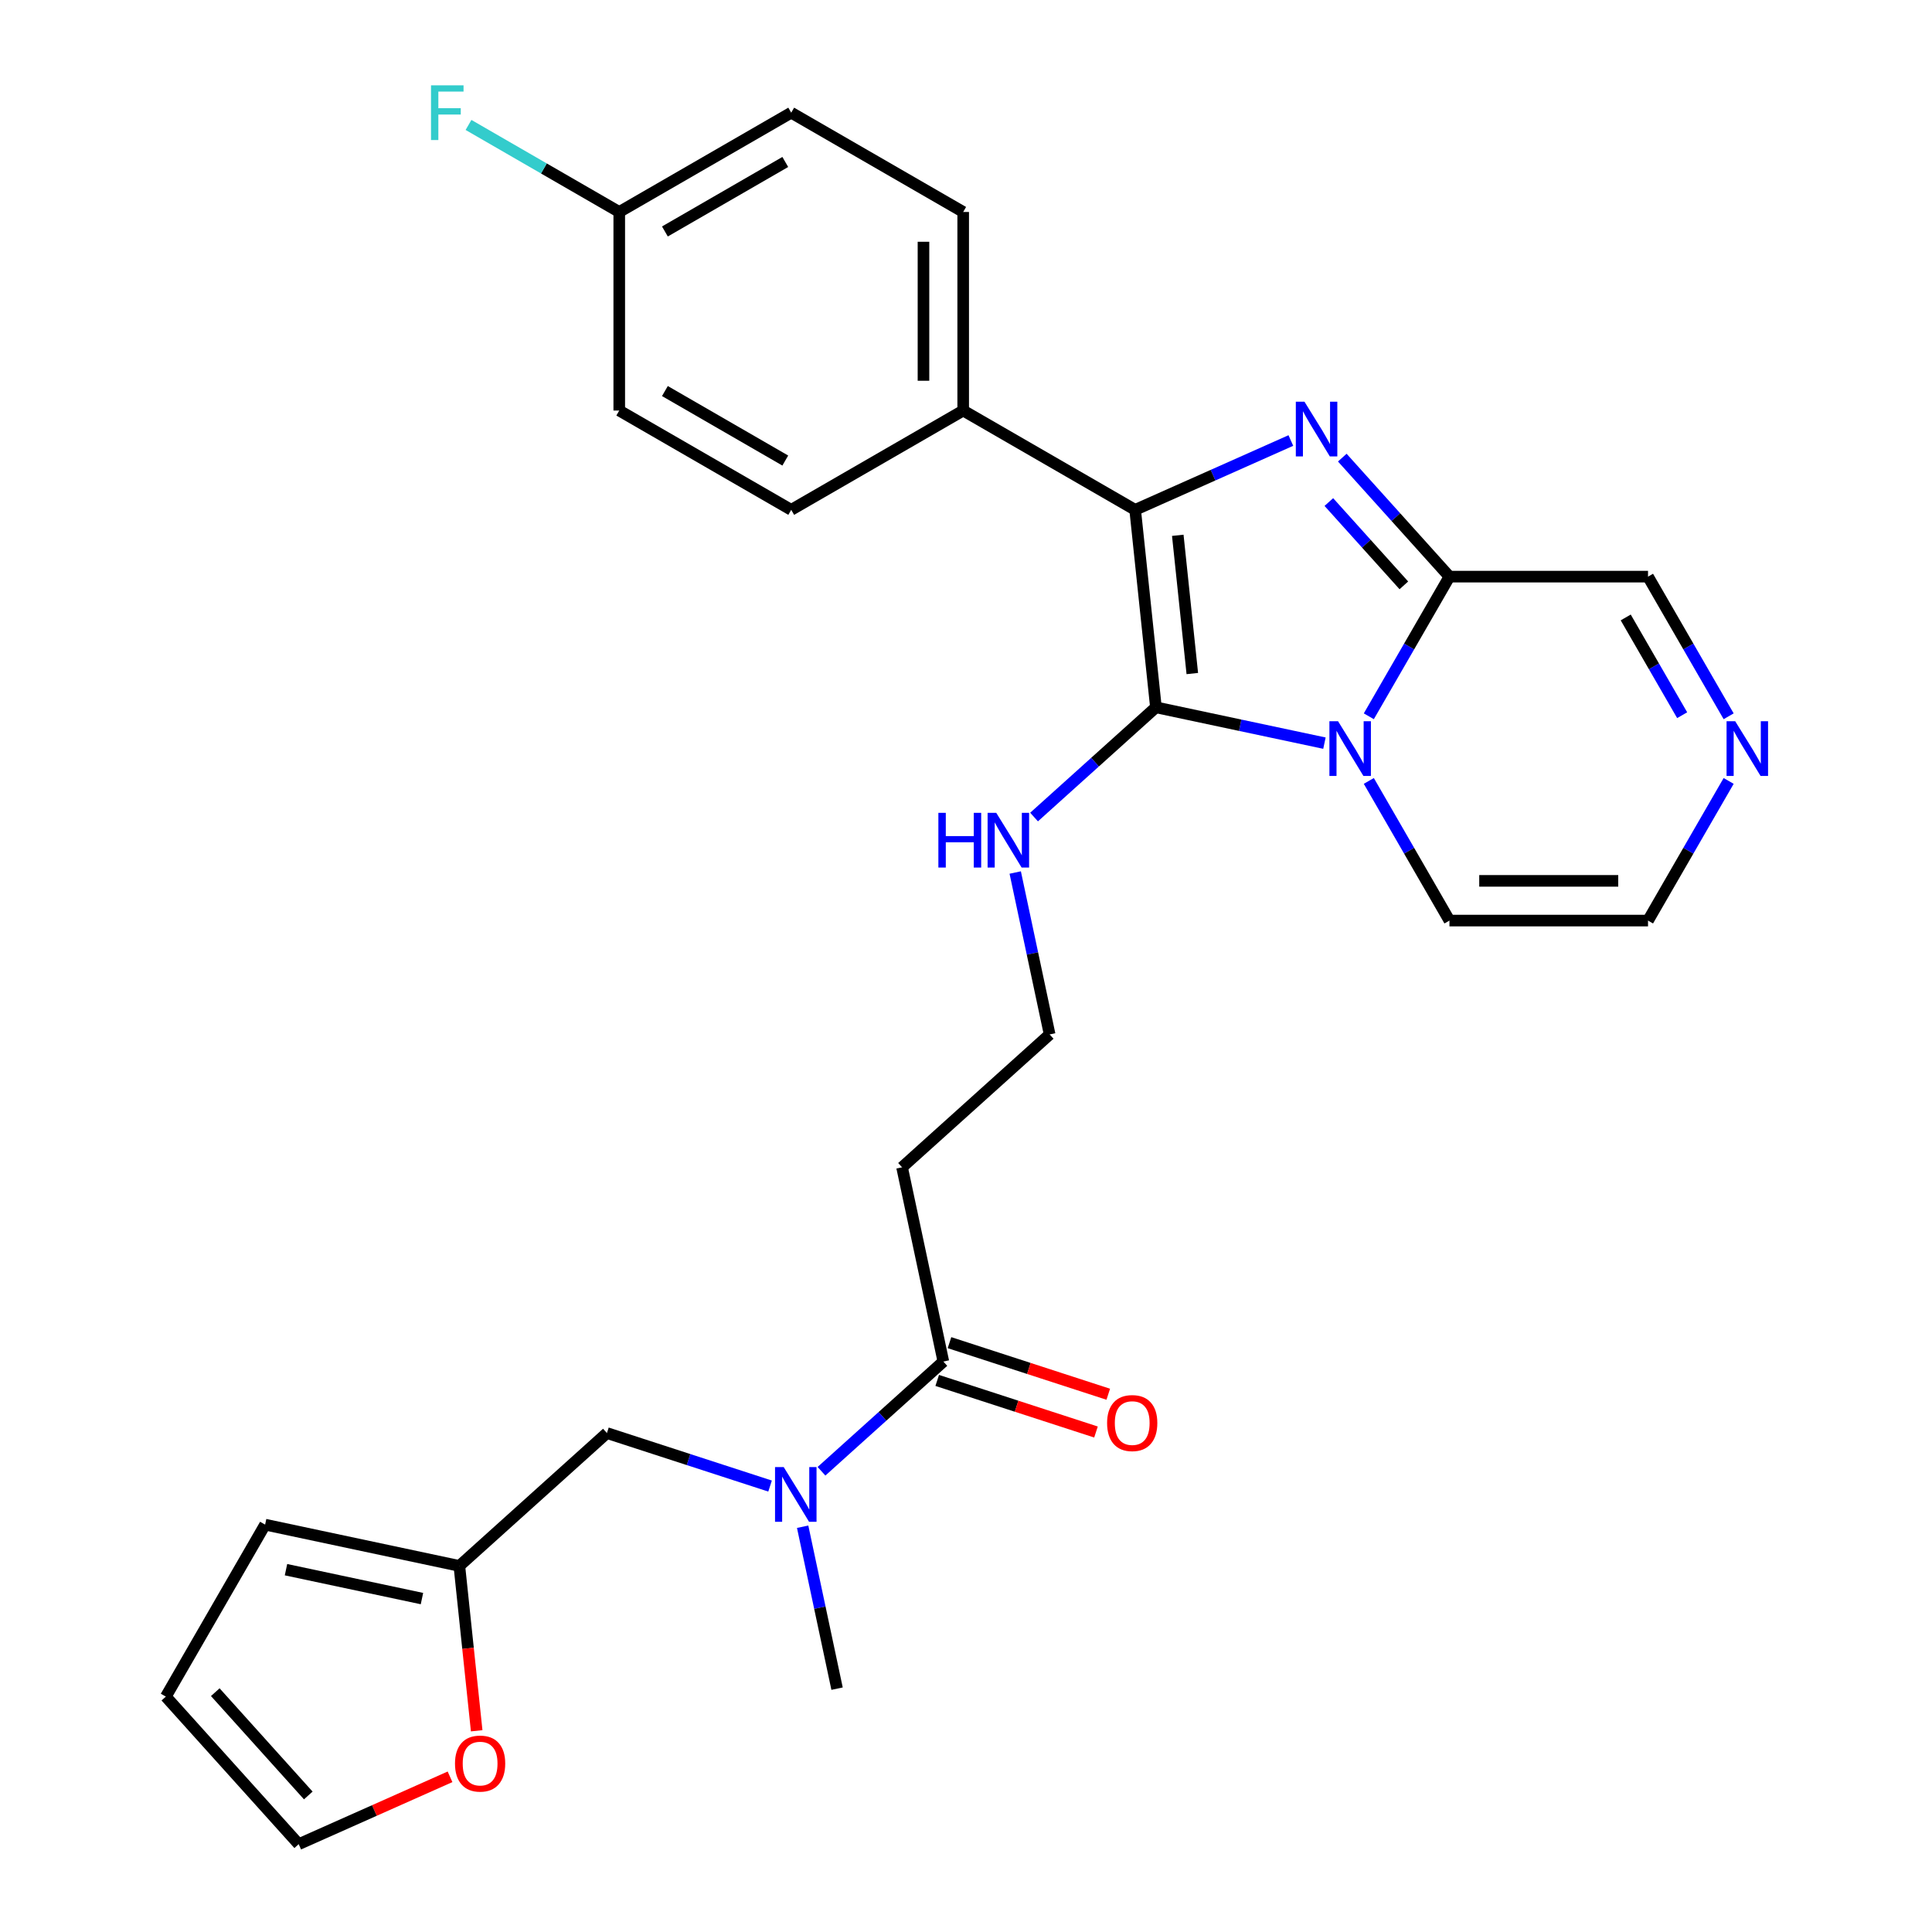 <?xml version='1.0' encoding='iso-8859-1'?>
<svg version='1.1' baseProfile='full'
              xmlns='http://www.w3.org/2000/svg'
                      xmlns:rdkit='http://www.rdkit.org/xml'
                      xmlns:xlink='http://www.w3.org/1999/xlink'
                  xml:space='preserve'
width='1000px' height='1000px' viewBox='0 0 1000 1000'>
<!-- END OF HEADER -->
<rect style='opacity:1.0;fill:#FFFFFF;stroke:none' width='1000' height='1000' x='0' y='0'> </rect>
<path class='bond-0' d='M 685.53,384.65 L 641.917,375.38' style='fill:none;fill-rule:evenodd;stroke:#0000FF;stroke-width:6px;stroke-linecap:butt;stroke-linejoin:miter;stroke-opacity:1' />
<path class='bond-0' d='M 641.917,375.38 L 598.303,366.109' style='fill:none;fill-rule:evenodd;stroke:#000000;stroke-width:6px;stroke-linecap:butt;stroke-linejoin:miter;stroke-opacity:1' />
<path class='bond-3' d='M 708.498,370.749 L 729.365,334.608' style='fill:none;fill-rule:evenodd;stroke:#0000FF;stroke-width:6px;stroke-linecap:butt;stroke-linejoin:miter;stroke-opacity:1' />
<path class='bond-3' d='M 729.365,334.608 L 750.231,298.467' style='fill:none;fill-rule:evenodd;stroke:#000000;stroke-width:6px;stroke-linecap:butt;stroke-linejoin:miter;stroke-opacity:1' />
<path class='bond-8' d='M 708.498,404.209 L 729.365,440.35' style='fill:none;fill-rule:evenodd;stroke:#0000FF;stroke-width:6px;stroke-linecap:butt;stroke-linejoin:miter;stroke-opacity:1' />
<path class='bond-8' d='M 729.365,440.35 L 750.231,476.491' style='fill:none;fill-rule:evenodd;stroke:#000000;stroke-width:6px;stroke-linecap:butt;stroke-linejoin:miter;stroke-opacity:1' />
<path class='bond-2' d='M 598.303,366.109 L 587.559,263.89' style='fill:none;fill-rule:evenodd;stroke:#000000;stroke-width:6px;stroke-linecap:butt;stroke-linejoin:miter;stroke-opacity:1' />
<path class='bond-2' d='M 617.136,348.628 L 609.615,277.074' style='fill:none;fill-rule:evenodd;stroke:#000000;stroke-width:6px;stroke-linecap:butt;stroke-linejoin:miter;stroke-opacity:1' />
<path class='bond-11' d='M 598.303,366.109 L 566.767,394.505' style='fill:none;fill-rule:evenodd;stroke:#000000;stroke-width:6px;stroke-linecap:butt;stroke-linejoin:miter;stroke-opacity:1' />
<path class='bond-11' d='M 566.767,394.505 L 535.23,422.9' style='fill:none;fill-rule:evenodd;stroke:#0000FF;stroke-width:6px;stroke-linecap:butt;stroke-linejoin:miter;stroke-opacity:1' />
<path class='bond-1' d='M 694.766,236.866 L 722.498,267.666' style='fill:none;fill-rule:evenodd;stroke:#0000FF;stroke-width:6px;stroke-linecap:butt;stroke-linejoin:miter;stroke-opacity:1' />
<path class='bond-1' d='M 722.498,267.666 L 750.231,298.467' style='fill:none;fill-rule:evenodd;stroke:#000000;stroke-width:6px;stroke-linecap:butt;stroke-linejoin:miter;stroke-opacity:1' />
<path class='bond-1' d='M 687.809,259.861 L 707.222,281.421' style='fill:none;fill-rule:evenodd;stroke:#0000FF;stroke-width:6px;stroke-linecap:butt;stroke-linejoin:miter;stroke-opacity:1' />
<path class='bond-1' d='M 707.222,281.421 L 726.635,302.982' style='fill:none;fill-rule:evenodd;stroke:#000000;stroke-width:6px;stroke-linecap:butt;stroke-linejoin:miter;stroke-opacity:1' />
<path class='bond-29' d='M 668.146,228.01 L 627.853,245.95' style='fill:none;fill-rule:evenodd;stroke:#0000FF;stroke-width:6px;stroke-linecap:butt;stroke-linejoin:miter;stroke-opacity:1' />
<path class='bond-29' d='M 627.853,245.95 L 587.559,263.89' style='fill:none;fill-rule:evenodd;stroke:#000000;stroke-width:6px;stroke-linecap:butt;stroke-linejoin:miter;stroke-opacity:1' />
<path class='bond-7' d='M 587.559,263.89 L 498.547,212.499' style='fill:none;fill-rule:evenodd;stroke:#000000;stroke-width:6px;stroke-linecap:butt;stroke-linejoin:miter;stroke-opacity:1' />
<path class='bond-10' d='M 750.231,298.467 L 853.013,298.467' style='fill:none;fill-rule:evenodd;stroke:#000000;stroke-width:6px;stroke-linecap:butt;stroke-linejoin:miter;stroke-opacity:1' />
<path class='bond-4' d='M 488.278,704.732 L 466.908,604.196' style='fill:none;fill-rule:evenodd;stroke:#000000;stroke-width:6px;stroke-linecap:butt;stroke-linejoin:miter;stroke-opacity:1' />
<path class='bond-6' d='M 488.278,704.732 L 456.742,733.128' style='fill:none;fill-rule:evenodd;stroke:#000000;stroke-width:6px;stroke-linecap:butt;stroke-linejoin:miter;stroke-opacity:1' />
<path class='bond-6' d='M 456.742,733.128 L 425.205,761.523' style='fill:none;fill-rule:evenodd;stroke:#0000FF;stroke-width:6px;stroke-linecap:butt;stroke-linejoin:miter;stroke-opacity:1' />
<path class='bond-16' d='M 485.102,714.507 L 526.193,727.859' style='fill:none;fill-rule:evenodd;stroke:#000000;stroke-width:6px;stroke-linecap:butt;stroke-linejoin:miter;stroke-opacity:1' />
<path class='bond-16' d='M 526.193,727.859 L 567.284,741.21' style='fill:none;fill-rule:evenodd;stroke:#FF0000;stroke-width:6px;stroke-linecap:butt;stroke-linejoin:miter;stroke-opacity:1' />
<path class='bond-16' d='M 491.454,694.957 L 532.545,708.308' style='fill:none;fill-rule:evenodd;stroke:#000000;stroke-width:6px;stroke-linecap:butt;stroke-linejoin:miter;stroke-opacity:1' />
<path class='bond-16' d='M 532.545,708.308 L 573.637,721.66' style='fill:none;fill-rule:evenodd;stroke:#FF0000;stroke-width:6px;stroke-linecap:butt;stroke-linejoin:miter;stroke-opacity:1' />
<path class='bond-5' d='M 894.746,404.209 L 873.88,440.35' style='fill:none;fill-rule:evenodd;stroke:#0000FF;stroke-width:6px;stroke-linecap:butt;stroke-linejoin:miter;stroke-opacity:1' />
<path class='bond-5' d='M 873.88,440.35 L 853.013,476.491' style='fill:none;fill-rule:evenodd;stroke:#000000;stroke-width:6px;stroke-linecap:butt;stroke-linejoin:miter;stroke-opacity:1' />
<path class='bond-28' d='M 894.746,370.749 L 873.88,334.608' style='fill:none;fill-rule:evenodd;stroke:#0000FF;stroke-width:6px;stroke-linecap:butt;stroke-linejoin:miter;stroke-opacity:1' />
<path class='bond-28' d='M 873.88,334.608 L 853.013,298.467' style='fill:none;fill-rule:evenodd;stroke:#000000;stroke-width:6px;stroke-linecap:butt;stroke-linejoin:miter;stroke-opacity:1' />
<path class='bond-28' d='M 870.684,370.185 L 856.077,344.886' style='fill:none;fill-rule:evenodd;stroke:#0000FF;stroke-width:6px;stroke-linecap:butt;stroke-linejoin:miter;stroke-opacity:1' />
<path class='bond-28' d='M 856.077,344.886 L 841.471,319.587' style='fill:none;fill-rule:evenodd;stroke:#000000;stroke-width:6px;stroke-linecap:butt;stroke-linejoin:miter;stroke-opacity:1' />
<path class='bond-12' d='M 398.586,769.183 L 356.365,755.464' style='fill:none;fill-rule:evenodd;stroke:#0000FF;stroke-width:6px;stroke-linecap:butt;stroke-linejoin:miter;stroke-opacity:1' />
<path class='bond-12' d='M 356.365,755.464 L 314.144,741.746' style='fill:none;fill-rule:evenodd;stroke:#000000;stroke-width:6px;stroke-linecap:butt;stroke-linejoin:miter;stroke-opacity:1' />
<path class='bond-27' d='M 415.452,790.237 L 424.358,832.14' style='fill:none;fill-rule:evenodd;stroke:#0000FF;stroke-width:6px;stroke-linecap:butt;stroke-linejoin:miter;stroke-opacity:1' />
<path class='bond-27' d='M 424.358,832.14 L 433.265,874.044' style='fill:none;fill-rule:evenodd;stroke:#000000;stroke-width:6px;stroke-linecap:butt;stroke-linejoin:miter;stroke-opacity:1' />
<path class='bond-20' d='M 498.547,212.499 L 498.547,109.716' style='fill:none;fill-rule:evenodd;stroke:#000000;stroke-width:6px;stroke-linecap:butt;stroke-linejoin:miter;stroke-opacity:1' />
<path class='bond-20' d='M 477.991,197.081 L 477.991,125.133' style='fill:none;fill-rule:evenodd;stroke:#000000;stroke-width:6px;stroke-linecap:butt;stroke-linejoin:miter;stroke-opacity:1' />
<path class='bond-21' d='M 498.547,212.499 L 409.535,263.89' style='fill:none;fill-rule:evenodd;stroke:#000000;stroke-width:6px;stroke-linecap:butt;stroke-linejoin:miter;stroke-opacity:1' />
<path class='bond-14' d='M 750.231,476.491 L 853.013,476.491' style='fill:none;fill-rule:evenodd;stroke:#000000;stroke-width:6px;stroke-linecap:butt;stroke-linejoin:miter;stroke-opacity:1' />
<path class='bond-14' d='M 765.648,455.935 L 837.596,455.935' style='fill:none;fill-rule:evenodd;stroke:#000000;stroke-width:6px;stroke-linecap:butt;stroke-linejoin:miter;stroke-opacity:1' />
<path class='bond-9' d='M 237.761,810.521 L 314.144,741.746' style='fill:none;fill-rule:evenodd;stroke:#000000;stroke-width:6px;stroke-linecap:butt;stroke-linejoin:miter;stroke-opacity:1' />
<path class='bond-13' d='M 237.761,810.521 L 242.246,853.186' style='fill:none;fill-rule:evenodd;stroke:#000000;stroke-width:6px;stroke-linecap:butt;stroke-linejoin:miter;stroke-opacity:1' />
<path class='bond-13' d='M 242.246,853.186 L 246.73,895.85' style='fill:none;fill-rule:evenodd;stroke:#FF0000;stroke-width:6px;stroke-linecap:butt;stroke-linejoin:miter;stroke-opacity:1' />
<path class='bond-17' d='M 237.761,810.521 L 137.225,789.151' style='fill:none;fill-rule:evenodd;stroke:#000000;stroke-width:6px;stroke-linecap:butt;stroke-linejoin:miter;stroke-opacity:1' />
<path class='bond-17' d='M 218.407,827.422 L 148.031,812.464' style='fill:none;fill-rule:evenodd;stroke:#000000;stroke-width:6px;stroke-linecap:butt;stroke-linejoin:miter;stroke-opacity:1' />
<path class='bond-22' d='M 525.477,451.614 L 534.384,493.517' style='fill:none;fill-rule:evenodd;stroke:#0000FF;stroke-width:6px;stroke-linecap:butt;stroke-linejoin:miter;stroke-opacity:1' />
<path class='bond-22' d='M 534.384,493.517 L 543.291,535.421' style='fill:none;fill-rule:evenodd;stroke:#000000;stroke-width:6px;stroke-linecap:butt;stroke-linejoin:miter;stroke-opacity:1' />
<path class='bond-18' d='M 232.935,919.672 L 193.772,937.109' style='fill:none;fill-rule:evenodd;stroke:#FF0000;stroke-width:6px;stroke-linecap:butt;stroke-linejoin:miter;stroke-opacity:1' />
<path class='bond-18' d='M 193.772,937.109 L 154.608,954.545' style='fill:none;fill-rule:evenodd;stroke:#000000;stroke-width:6px;stroke-linecap:butt;stroke-linejoin:miter;stroke-opacity:1' />
<path class='bond-15' d='M 466.908,604.196 L 543.291,535.421' style='fill:none;fill-rule:evenodd;stroke:#000000;stroke-width:6px;stroke-linecap:butt;stroke-linejoin:miter;stroke-opacity:1' />
<path class='bond-19' d='M 137.225,789.151 L 85.834,878.163' style='fill:none;fill-rule:evenodd;stroke:#000000;stroke-width:6px;stroke-linecap:butt;stroke-linejoin:miter;stroke-opacity:1' />
<path class='bond-31' d='M 154.608,954.545 L 85.834,878.163' style='fill:none;fill-rule:evenodd;stroke:#000000;stroke-width:6px;stroke-linecap:butt;stroke-linejoin:miter;stroke-opacity:1' />
<path class='bond-31' d='M 159.569,929.333 L 111.426,875.865' style='fill:none;fill-rule:evenodd;stroke:#000000;stroke-width:6px;stroke-linecap:butt;stroke-linejoin:miter;stroke-opacity:1' />
<path class='bond-25' d='M 498.547,109.716 L 409.535,58.325' style='fill:none;fill-rule:evenodd;stroke:#000000;stroke-width:6px;stroke-linecap:butt;stroke-linejoin:miter;stroke-opacity:1' />
<path class='bond-24' d='M 409.535,263.89 L 320.523,212.499' style='fill:none;fill-rule:evenodd;stroke:#000000;stroke-width:6px;stroke-linecap:butt;stroke-linejoin:miter;stroke-opacity:1' />
<path class='bond-24' d='M 406.461,238.379 L 344.153,202.405' style='fill:none;fill-rule:evenodd;stroke:#000000;stroke-width:6px;stroke-linecap:butt;stroke-linejoin:miter;stroke-opacity:1' />
<path class='bond-23' d='M 320.523,109.716 L 320.523,212.499' style='fill:none;fill-rule:evenodd;stroke:#000000;stroke-width:6px;stroke-linecap:butt;stroke-linejoin:miter;stroke-opacity:1' />
<path class='bond-26' d='M 320.523,109.716 L 281.511,87.193' style='fill:none;fill-rule:evenodd;stroke:#000000;stroke-width:6px;stroke-linecap:butt;stroke-linejoin:miter;stroke-opacity:1' />
<path class='bond-26' d='M 281.511,87.193 L 242.5,64.67' style='fill:none;fill-rule:evenodd;stroke:#33CCCC;stroke-width:6px;stroke-linecap:butt;stroke-linejoin:miter;stroke-opacity:1' />
<path class='bond-30' d='M 320.523,109.716 L 409.535,58.325' style='fill:none;fill-rule:evenodd;stroke:#000000;stroke-width:6px;stroke-linecap:butt;stroke-linejoin:miter;stroke-opacity:1' />
<path class='bond-30' d='M 344.153,119.81 L 406.461,83.836' style='fill:none;fill-rule:evenodd;stroke:#000000;stroke-width:6px;stroke-linecap:butt;stroke-linejoin:miter;stroke-opacity:1' />
<path  class='atom-0' d='M 692.58 373.319
L 701.86 388.319
Q 702.78 389.799, 704.26 392.479
Q 705.74 395.159, 705.82 395.319
L 705.82 373.319
L 709.58 373.319
L 709.58 401.639
L 705.7 401.639
L 695.74 385.239
Q 694.58 383.319, 693.34 381.119
Q 692.14 378.919, 691.78 378.239
L 691.78 401.639
L 688.1 401.639
L 688.1 373.319
L 692.58 373.319
' fill='#0000FF'/>
<path  class='atom-2' d='M 675.196 207.924
L 684.476 222.924
Q 685.396 224.404, 686.876 227.084
Q 688.356 229.764, 688.436 229.924
L 688.436 207.924
L 692.196 207.924
L 692.196 236.244
L 688.316 236.244
L 678.356 219.844
Q 677.196 217.924, 675.956 215.724
Q 674.756 213.524, 674.396 212.844
L 674.396 236.244
L 670.716 236.244
L 670.716 207.924
L 675.196 207.924
' fill='#0000FF'/>
<path  class='atom-6' d='M 898.145 373.319
L 907.425 388.319
Q 908.345 389.799, 909.825 392.479
Q 911.305 395.159, 911.385 395.319
L 911.385 373.319
L 915.145 373.319
L 915.145 401.639
L 911.265 401.639
L 901.305 385.239
Q 900.145 383.319, 898.905 381.119
Q 897.705 378.919, 897.345 378.239
L 897.345 401.639
L 893.665 401.639
L 893.665 373.319
L 898.145 373.319
' fill='#0000FF'/>
<path  class='atom-7' d='M 405.636 759.347
L 414.916 774.347
Q 415.836 775.827, 417.316 778.507
Q 418.796 781.187, 418.876 781.347
L 418.876 759.347
L 422.636 759.347
L 422.636 787.667
L 418.756 787.667
L 408.796 771.267
Q 407.636 769.347, 406.396 767.147
Q 405.196 764.947, 404.836 764.267
L 404.836 787.667
L 401.156 787.667
L 401.156 759.347
L 405.636 759.347
' fill='#0000FF'/>
<path  class='atom-12' d='M 485.701 420.724
L 489.541 420.724
L 489.541 432.764
L 504.021 432.764
L 504.021 420.724
L 507.861 420.724
L 507.861 449.044
L 504.021 449.044
L 504.021 435.964
L 489.541 435.964
L 489.541 449.044
L 485.701 449.044
L 485.701 420.724
' fill='#0000FF'/>
<path  class='atom-12' d='M 515.661 420.724
L 524.941 435.724
Q 525.861 437.204, 527.341 439.884
Q 528.821 442.564, 528.901 442.724
L 528.901 420.724
L 532.661 420.724
L 532.661 449.044
L 528.781 449.044
L 518.821 432.644
Q 517.661 430.724, 516.421 428.524
Q 515.221 426.324, 514.861 425.644
L 514.861 449.044
L 511.181 449.044
L 511.181 420.724
L 515.661 420.724
' fill='#0000FF'/>
<path  class='atom-14' d='M 235.505 912.82
Q 235.505 906.02, 238.865 902.22
Q 242.225 898.42, 248.505 898.42
Q 254.785 898.42, 258.145 902.22
Q 261.505 906.02, 261.505 912.82
Q 261.505 919.7, 258.105 923.62
Q 254.705 927.5, 248.505 927.5
Q 242.265 927.5, 238.865 923.62
Q 235.505 919.74, 235.505 912.82
M 248.505 924.3
Q 252.825 924.3, 255.145 921.42
Q 257.505 918.5, 257.505 912.82
Q 257.505 907.26, 255.145 904.46
Q 252.825 901.62, 248.505 901.62
Q 244.185 901.62, 241.825 904.42
Q 239.505 907.22, 239.505 912.82
Q 239.505 918.54, 241.825 921.42
Q 244.185 924.3, 248.505 924.3
' fill='#FF0000'/>
<path  class='atom-17' d='M 573.03 736.574
Q 573.03 729.774, 576.39 725.974
Q 579.75 722.174, 586.03 722.174
Q 592.31 722.174, 595.67 725.974
Q 599.03 729.774, 599.03 736.574
Q 599.03 743.454, 595.63 747.374
Q 592.23 751.254, 586.03 751.254
Q 579.79 751.254, 576.39 747.374
Q 573.03 743.494, 573.03 736.574
M 586.03 748.054
Q 590.35 748.054, 592.67 745.174
Q 595.03 742.254, 595.03 736.574
Q 595.03 731.014, 592.67 728.214
Q 590.35 725.374, 586.03 725.374
Q 581.71 725.374, 579.35 728.174
Q 577.03 730.974, 577.03 736.574
Q 577.03 742.294, 579.35 745.174
Q 581.71 748.054, 586.03 748.054
' fill='#FF0000'/>
<path  class='atom-27' d='M 223.09 44.165
L 239.93 44.165
L 239.93 47.405
L 226.89 47.405
L 226.89 56.005
L 238.49 56.005
L 238.49 59.285
L 226.89 59.285
L 226.89 72.485
L 223.09 72.485
L 223.09 44.165
' fill='#33CCCC'/>
</svg>
